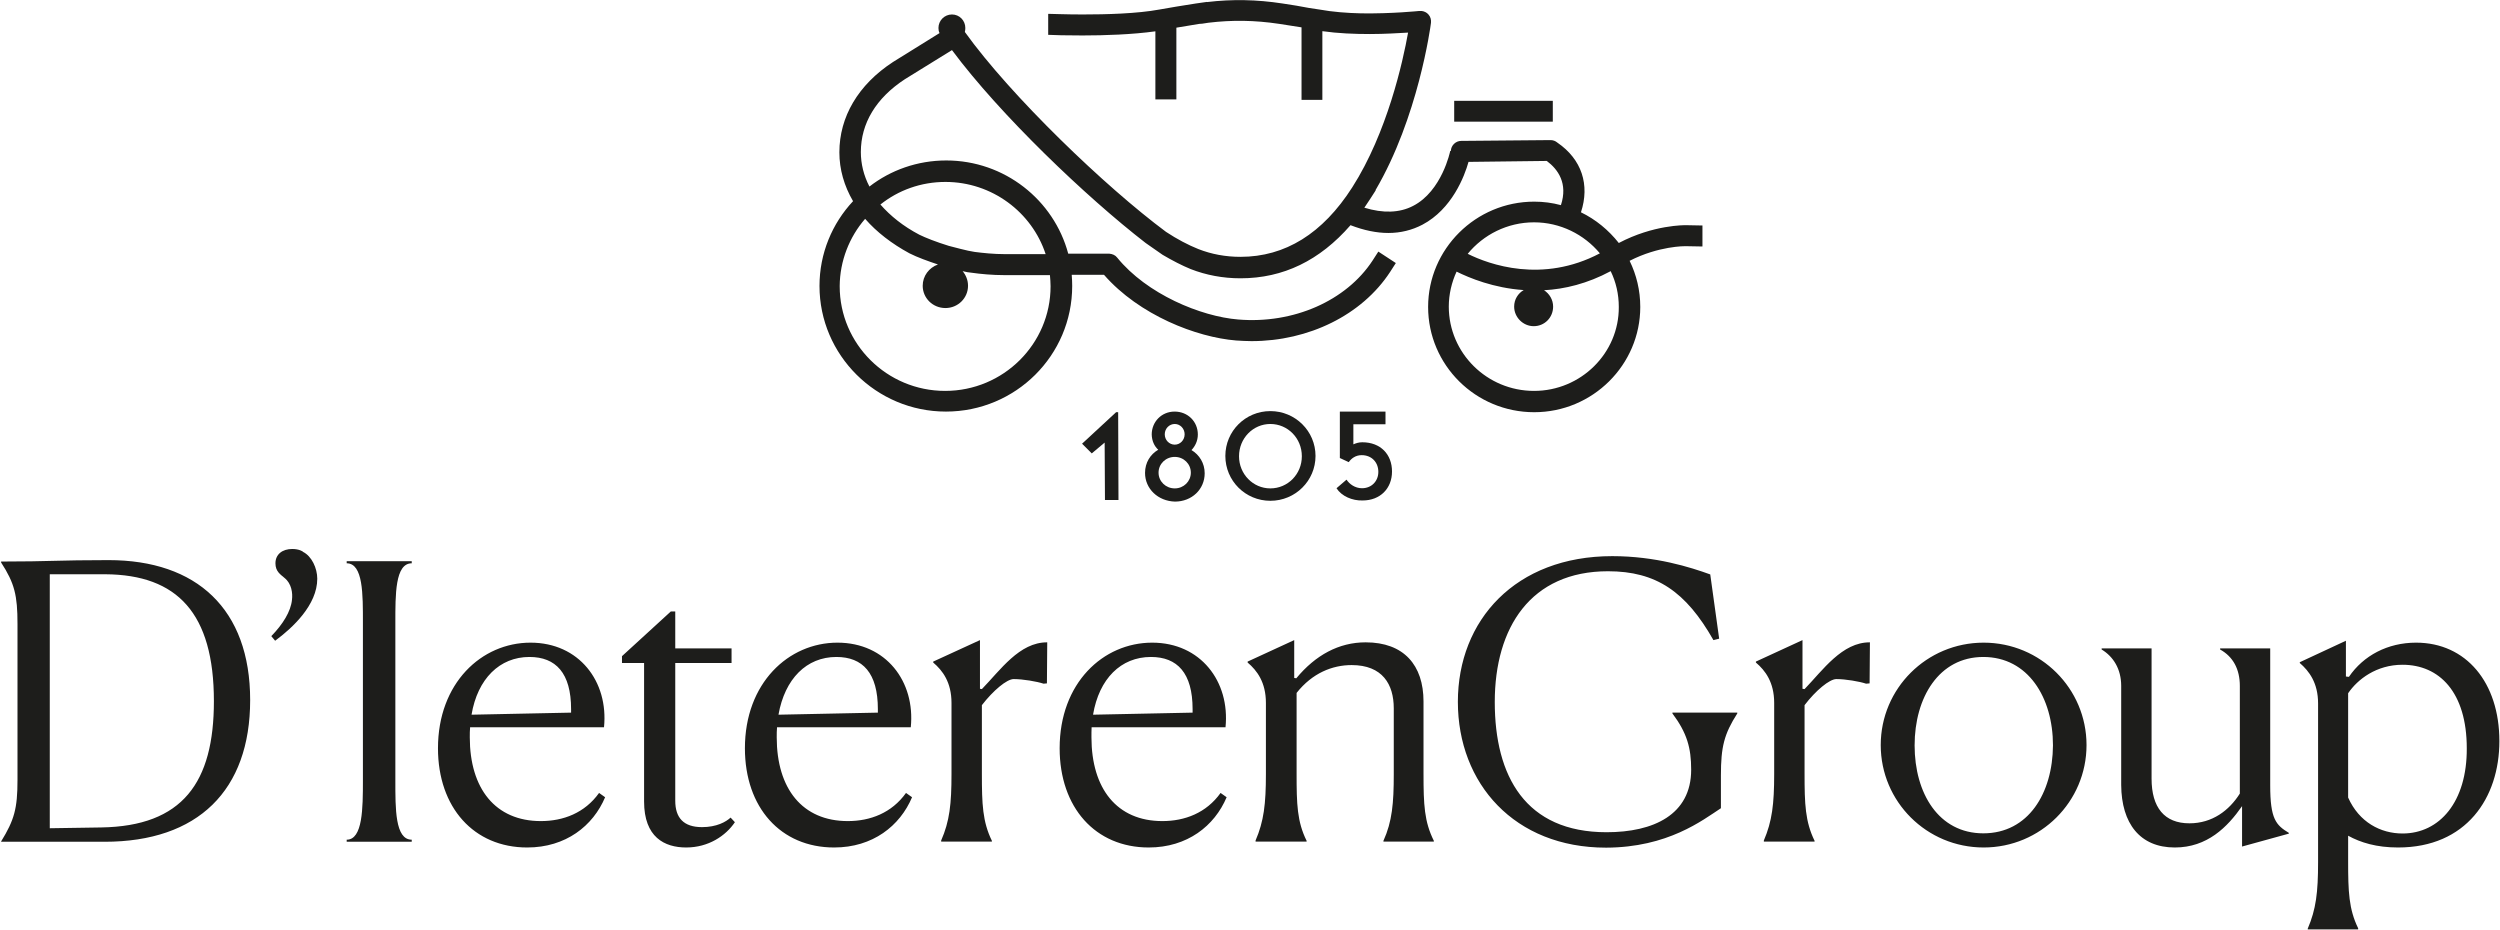 <svg version="1.2" xmlns="http://www.w3.org/2000/svg" viewBox="0 0 1572 585" width="1572" height="585">
	<title>dddddd-svg</title>
	<style>
		.s0 { fill: #1d1d1b } 
	</style>
	<g id="Layer">
		<path id="Layer" fill-rule="evenodd" class="s0" d="m720 297.4c0-6.5 3.3-11.7 8.3-14.6-2.5-2.3-4-5.6-4.1-9.6 0-7.9 6.1-14.4 14.4-14.4 8.3 0 14.6 6.3 14.6 14.4 0 4-1.7 7.4-4 9.8 5 3 8.3 8.3 8.3 14.6 0 10.1-8.1 17.8-18.7 17.8-10.7-0.3-18.8-8.1-18.8-18zm28.8-0.2c0-5.5-4.5-9.9-10.1-9.9-5.7 0-10.2 4.4-10.2 9.9 0 5.5 4.5 9.9 10.2 9.9 5.6 0 10.1-4.4 10.1-9.9zm-3.9-24.1c0-3.6-2.8-6.5-6.2-6.5-3.5 0-6.3 2.9-6.3 6.5 0 3.6 2.8 6.5 6.3 6.5 3.4 0 6.2-2.9 6.2-6.5z"/>
		<path id="Layer" fill-rule="evenodd" class="s0" d="m798.8 314.9c-15.7 0-28.3-12.6-28.3-28.2 0-15.6 12.6-28.2 28.3-28.2 15.7 0 28.4 12.6 28.4 28.2 0 15.6-12.7 28.2-28.4 28.2zm19.8-28c0-11.3-8.8-20.3-19.8-20.3-10.9 0-19.7 9-19.7 20.3 0 11.2 8.8 20.2 19.7 20.2 11 0 19.8-9 19.8-20.2z"/>
		<path id="Layer" class="s0" d="m840.4 307l6.3-5.4c1.8 2.8 5.4 5.4 9.7 5.4 6.1 0 10.3-4.5 10.3-10.3 0-5.8-4-10.5-10.5-10.5-3.9 0-6.6 2.2-8.1 4.4l-5.6-2.6v-29.2h28.7v8h-20.2v12.6c1.6-0.7 3.4-1.3 5.6-1.3 11.5 0 18.7 7.6 18.7 18.4 0 10.6-7.4 18.2-18.5 18.2-6.5 0.2-13.2-2.7-16.4-7.7z"/>
	</g>
	<path id="Layer" class="s0" d="m914.4 63.4h62v13.1h-62z"/>
	<g id="Layer">
		<path id="Layer" fill-rule="evenodd" class="s0" d="m720.4 152.8c-37.5-29-91.7-80.8-121.8-121.3l-29.6 18.3c-18.2 11.9-27.7 27.8-27.7 45.8 0 7.4 1.8 14.8 5.4 21.7 13.3-10.3 30.1-16.4 48.3-16.4 36.7 0 67.7 24.9 76.7 58.6h25.8c2 0.2 3.8 0.9 5 2.5 18.6 22.9 52.5 37 76.1 38.9 34.6 2.9 67.9-11.7 84.5-37.1l3.6-5.6 11 7.2-3.6 5.6c-17.7 27.1-51.2 43.5-87.1 43.5-3.2 0-6.4-0.2-9.7-0.4-24.9-2-60.9-15.9-83.1-41.3h-20.3c0.2 2.4 0.3 4.7 0.3 7 0 43.7-35.6 79-79.4 79-43.8 0-79.5-35.5-79.5-79 0-20.5 8-39.3 21.1-53.3-5.6-9.6-8.6-20-8.6-30.7 0-22.3 11.8-42.5 33.7-56.8l29.3-18.2c-0.5-0.9-0.7-2.1-0.7-3.2 0-4.7 3.8-8.5 8.5-8.5 4.7 0 8.4 3.8 8.4 8.5 0 0.9-0.1 1.8-0.3 2.5 29 40.4 88.4 97.4 126.5 125.7 6.8 4.5 14 8.3 20.3 10.8q12.5 4.9 26.5 4.9c28.1 0 51.7-14.6 70.3-43.7 22-34.4 31.9-79.3 35.1-97.3-5.9 0.3-14.4 0.9-23.9 0.9h-0.2c-9.6 0-20-0.4-29.8-1.8v43.2h-13.1v-45.6c-4.3-0.7-8.8-1.4-14.1-2.2-15.3-2.3-29.5-2.5-44.5-0.7l-3.9 0.6-1.7 0.1c-5.4 0.9-10 1.7-14.5 2.4v45.1h-13.2v-42.8c-14.4 2-31.9 2.6-45.8 2.6-10.2 0-18.3-0.2-21.6-0.4v-13.2c2.5 0 10.8 0.4 21.5 0.4 14.9 0 34.4-0.5 48.4-3.1 6.9-1.2 14.3-2.5 22.9-3.8l7-1v0.1c16.1-1.9 31.2-1.6 47.6 0.9 6.1 0.9 11.5 1.8 16.6 2.8 2.3 0.3 4.5 0.7 6.6 1 8.2 1.5 17.3 2.2 26.2 2.4 19.1 0.3 36.4-1.5 36.5-1.5 0.2 0 0.2 0 0.4 0q0.3 0 0.5 0 0.3 0 0.6 0c1.6 0.2 3.2 0.9 4.3 2.2 1.3 1.4 1.8 3.4 1.6 5.2-0.3 2.6-8.1 59.7-34.9 105.3h0.2l-3.6 5.6c-1.3 2-2.4 3.6-3.6 5.4 11.8 3.6 22.1 3.3 30.6-1.1 18.2-9.3 23.4-34.4 23.4-34.6h0.4c0.1-3.4 3-6.3 6.5-6.3l56.2-0.5q2.4 0 4.3 1.6c15.3 10.5 20.5 26.5 14.8 43.8 9.3 4.5 17.4 11.2 23.8 19.3 21.8-11.5 41.4-11.2 42.3-11.2l10.3 0.2v13.2l-10.7-0.2c-0.3 0-16.7-0.2-35.1 9.2 4.3 8.8 6.7 18.6 6.7 29 0 36.4-29.9 66.2-66.7 66.2-36.8 0-66.7-29.6-66.7-66.2 0-36.4 29.9-66.2 66.7-66.2q8.7 0 16.8 2.2c4.5-13.7-1.8-22.5-8.9-27.8l-49.2 0.6c-2.5 9-10.4 29.7-29 39.5-6.5 3.4-13.7 5.2-21.4 5.2q-11.1 0-23.8-4.9c-19.3 22.2-42.3 33.4-69.2 33.4-11 0-21.6-2-31.3-5.8-5.4-2.2-11.6-5.4-17.7-9zm202.5 6.8c13.4 6.7 46.9 18.8 83.1-0.3-9.9-11.9-24.9-19.5-41.4-19.5-16.8 0-31.9 7.8-41.7 19.8zm-394.9 20.4c0 36.3 29.7 65.8 66.3 65.8 36.6 0 66.3-29.5 66.3-65.8 0-2.3-0.2-4.7-0.4-7h-28.6c-7.6 0-15-0.7-20.6-1.5-1.6-0.1-3.8-0.5-5.7-1 2.1 2.5 3.4 5.7 3.4 9.2 0 7.7-6.3 14-14.2 14-8 0-14.3-6.3-14.3-14 0-6.2 4-11.4 9.6-13.4-6-2-13-4.5-17.9-7-11.1-6-20.7-13.4-27.9-21.7-9.9 11.4-15.9 26.4-16 42.4zm25.6-51.4c6.3 7.2 14.4 13.7 24.5 19 3.9 1.9 10.4 4.5 18.5 7 2.9 0.7 11.7 3.2 16.2 3.8 5.4 0.7 12.1 1.4 19 1.4h25.7c-8.6-26.3-33.7-45.4-63-45.4-15.4 0-29.6 5.2-40.9 14.2zm464.3 64.4c0-8.1-1.8-15.7-5.1-22.5-14.7 7.9-29 11.3-41.9 12 3.4 2.2 5.7 6 5.7 10.3 0 6.9-5.4 12.3-12.2 12.3-6.7 0-12.3-5.6-12.3-12.3 0-4.5 2.4-8.3 6-10.4-19-1.3-34.1-7.6-42.2-11.6-3.1 6.7-4.9 14.3-4.9 22 0 29.2 24 53 53.6 53 29.5 0 53.5-23.8 53.3-52.8z"/>
		<path id="Layer" fill-rule="evenodd" class="s0" d="m0.7 529.3v-0.2c8.3-13.5 10.3-20.7 10.3-38.6v-98.2c0-17.9-1.8-25.5-10.3-38.6v-0.6c31.2 0 35.3-0.9 67.6-0.9 55.3 0 89 30.7 89 88 0 56.8-32.8 89.1-91.5 89.1zm65.6-168.2h-35v159.7l32.3-0.5c51.3-0.8 70.9-28.3 70.9-79.4 0-55.3-23-79.5-68.2-79.8zm151.7 166.9c10.1 0 10.2-19.8 10.2-37.3v-99.2c0-17.6 0.2-37.3-10.2-37.3v-1.3h40.9v1.3c-10.5 0-10.3 19.8-10.3 37.3v99.2c0 17.7-0.2 37.3 10.3 37.3v1.3h-40.9zm158.7-29.4l3.8 2.7c-7.6 18-24.7 31.6-49 31.6-33.5 0-56.1-25.1-56.1-62.4 0-41 27.4-66.4 58.2-66.4 30.5 0 49.1 24.4 46.2 53.2h-84.2c-0.2 2-0.2 4.2-0.2 6.3 0 32.3 16.1 52.7 44.7 52.7 14.1 0 27.6-5.1 36.6-17.7zm-80.2-49.2l62.6-1.3v-2.2c0-22.7-9.6-32.8-26.2-32.8-18.7 0-32.6 13.7-36.4 36.3zm135 83.5c-13.7 0-26.5-6.5-26.5-28.9v-87.1h-13.9v-4.3l30.7-28.1h2.8v23.2h35.4v9.2h-35.4v86.6c0 10.8 5.3 16.6 16.8 16.6 9.2 0 15.1-3.3 18-6l2.7 2.9c-5.7 8.5-16.6 15.9-30.6 15.9zm138.2-34.3l3.8 2.7c-7.6 18-24.7 31.6-49 31.6-33.6 0-56.1-25.1-56.1-62.4 0-41 27.4-66.4 58.2-66.4 30.5 0 49 24.4 46.1 53.2h-84.1c-0.2 2-0.2 4.2-0.2 6.3 0 32.3 16.1 52.7 44.7 52.7 14.1 0 27.6-5.1 36.6-17.7zm-80.2-49.2l62.5-1.3v-2.2c0-22.7-9.5-32.8-26.1-32.8-18.7 0-32.4 13.7-36.4 36.3zm102.3 79.8v-0.7c5.3-12.1 6.5-22.9 6.5-41.8v-44.7c0-13-5.6-20.4-11.5-25.4v-0.6l29.4-13.5v30.6l1.2 0.2c11.6-11.9 23.6-29.5 41.1-29.4l-0.2 25.8-2.1 0.2c-4.2-1.4-13-2.9-18.8-2.9-4.3 0-12.9 7.2-20 16.4v43.1c0 19.1 0.4 30.1 6.3 42.2v0.5zm175.7-30.6l3.8 2.7c-7.6 18-24.7 31.6-49 31.6-33.5 0-56-25.1-56-62.4 0-41 27.3-66.4 58.2-66.4 30.4 0 49 24.4 46.1 53.2h-84.2c-0.1 2-0.1 4.2-0.1 6.3 0 32.3 16 52.7 44.6 52.7 14.1 0 27.6-5.1 36.6-17.7zm-80.2-49.2l62.6-1.3v-2.2c0-22.7-9.6-32.8-26.2-32.8-18.9 0-32.6 13.7-36.4 36.3zm102.2 79.8v-0.7c5.2-12.1 6.5-22.9 6.5-41.8v-44.7c0-13-5.6-20.4-11.5-25.4v-0.6l29.3-13.5v23.8l1.3 0.2c12.1-14.6 26.8-22.6 43.6-22.6 24 0 36.4 14.3 36.4 37.2v45.4c0 19.7 0.5 30.1 6.5 42.2v0.5h-31.7v-0.5c5.5-12.1 6.5-23.8 6.5-41.8v-41.5c0-15.1-7.1-27.2-26.5-27.2-12.1 0-24.7 5-34.6 17.5v50.8c0 19.1 0.3 30.1 6.3 42.2v0.5zm220.3 3.8c-57.4 0-93.1-40.2-93.1-91.7 0-51.3 36.2-91.6 97.1-91.6 27.2 0 49.2 7 61.6 11.5l5.6 40.4-3.6 0.9c-17.3-30.5-36-43.3-66.3-43.3-48.6 0-71.2 35.4-71.2 82.2 0 46.7 19.3 81.9 70.3 81.9 29.5 0 53.2-11 53.2-39.3 0-13.7-2.6-23.1-11.8-35.4v-0.5h40.8v0.5c-8.3 13-10.3 21-10.3 39v20.6c-11.5 7.5-33.3 24.7-72.3 24.8zm99.3-3.8v-0.7c5.2-12.1 6.5-22.9 6.5-41.8v-44.7c0-13-5.6-20.4-11.5-25.4v-0.6l29.3-13.5v30.6l1.3 0.2c11.5-11.9 23.6-29.5 41.1-29.4l-0.2 25.8-2.2 0.2c-4.1-1.4-12.9-2.9-18.7-2.9-4.3 0-13 7.2-20 16.4v43.1c0 19.1 0.4 30.1 6.3 42.2v0.5zm138.2 3.7c-35.8 0-64.7-28.8-64.7-64.4 0-35.6 28.9-64.4 64.7-64.4 35.8 0 64.7 28.8 64.7 64.4 0 35.6-28.9 64.4-64.7 64.4zm43.6-64.2c0-30.1-15.7-55.6-43.8-55.6-27.9 0-43.2 25.5-43.2 55.6 0 30.1 15.1 55.3 43.2 55.3 28.3 0 43.6-25.2 43.8-55.3zm42.9 25v-62.4c0-10.6-4.9-18.4-12.3-22.9v-0.7h31.4v81.9c0 18.2 8.1 28.1 23.8 28.1 14.4 0 25-8.1 31.7-18.7v-67.7c0-10.6-4.3-18.4-12.4-22.9v-0.7h31.5v86.2c0 21.1 3.6 24.9 11.7 29.8v0.5l-29.4 8.1v-25.4c-9.2 13.2-21.9 26-42.3 26-22 0-33.5-15.2-33.7-39.2zm117.3 90.2c5.2-12.1 6.5-22.7 6.5-41.7v-99.9c0-12.9-5.6-20.3-11.5-25.4v-0.5l29-13.5v22.5l1.9 0.2c9.1-13.4 24.4-21.5 42.2-21.5 31.5 0 52.4 25.1 52.4 61.9 0 35.8-20.9 66.9-63.7 66.9-13.6 0-23.6-3.1-31.4-7.4v16c0 19.1 0.4 30.1 6.3 42.2v0.7h-31.7zm100-113.4c0-35.3-17.3-52.5-40.4-52.5-16.4 0-28.2 9.1-34.2 17.9v65.6c6.9 15.5 20.4 22.6 34.2 22.6 23.3 0 40.6-19.9 40.4-53.6z"/>
		<path id="Layer" class="s0" d="m183.8 345.2c-6.3 0-10.6 3.4-10.6 9 0 5.2 3.2 7 5.7 9.2 4.5 3.6 5.2 9.6 4.7 13.7-0.7 7.4-5.8 15.5-13 22.9l2.4 2.9c11-8.1 26.5-22.5 26.5-39 0-6.6-3.5-14.2-9-16.9 0.1-0.2-2.4-1.8-6.7-1.8z"/>
	</g>
	<path id="Layer" class="s0" d="m701.8 259.2l-21.4 19.8 6.1 6.1 8.1-6.8 0.2 36.1h8.5l-0.2-55.2z"/>
</svg>